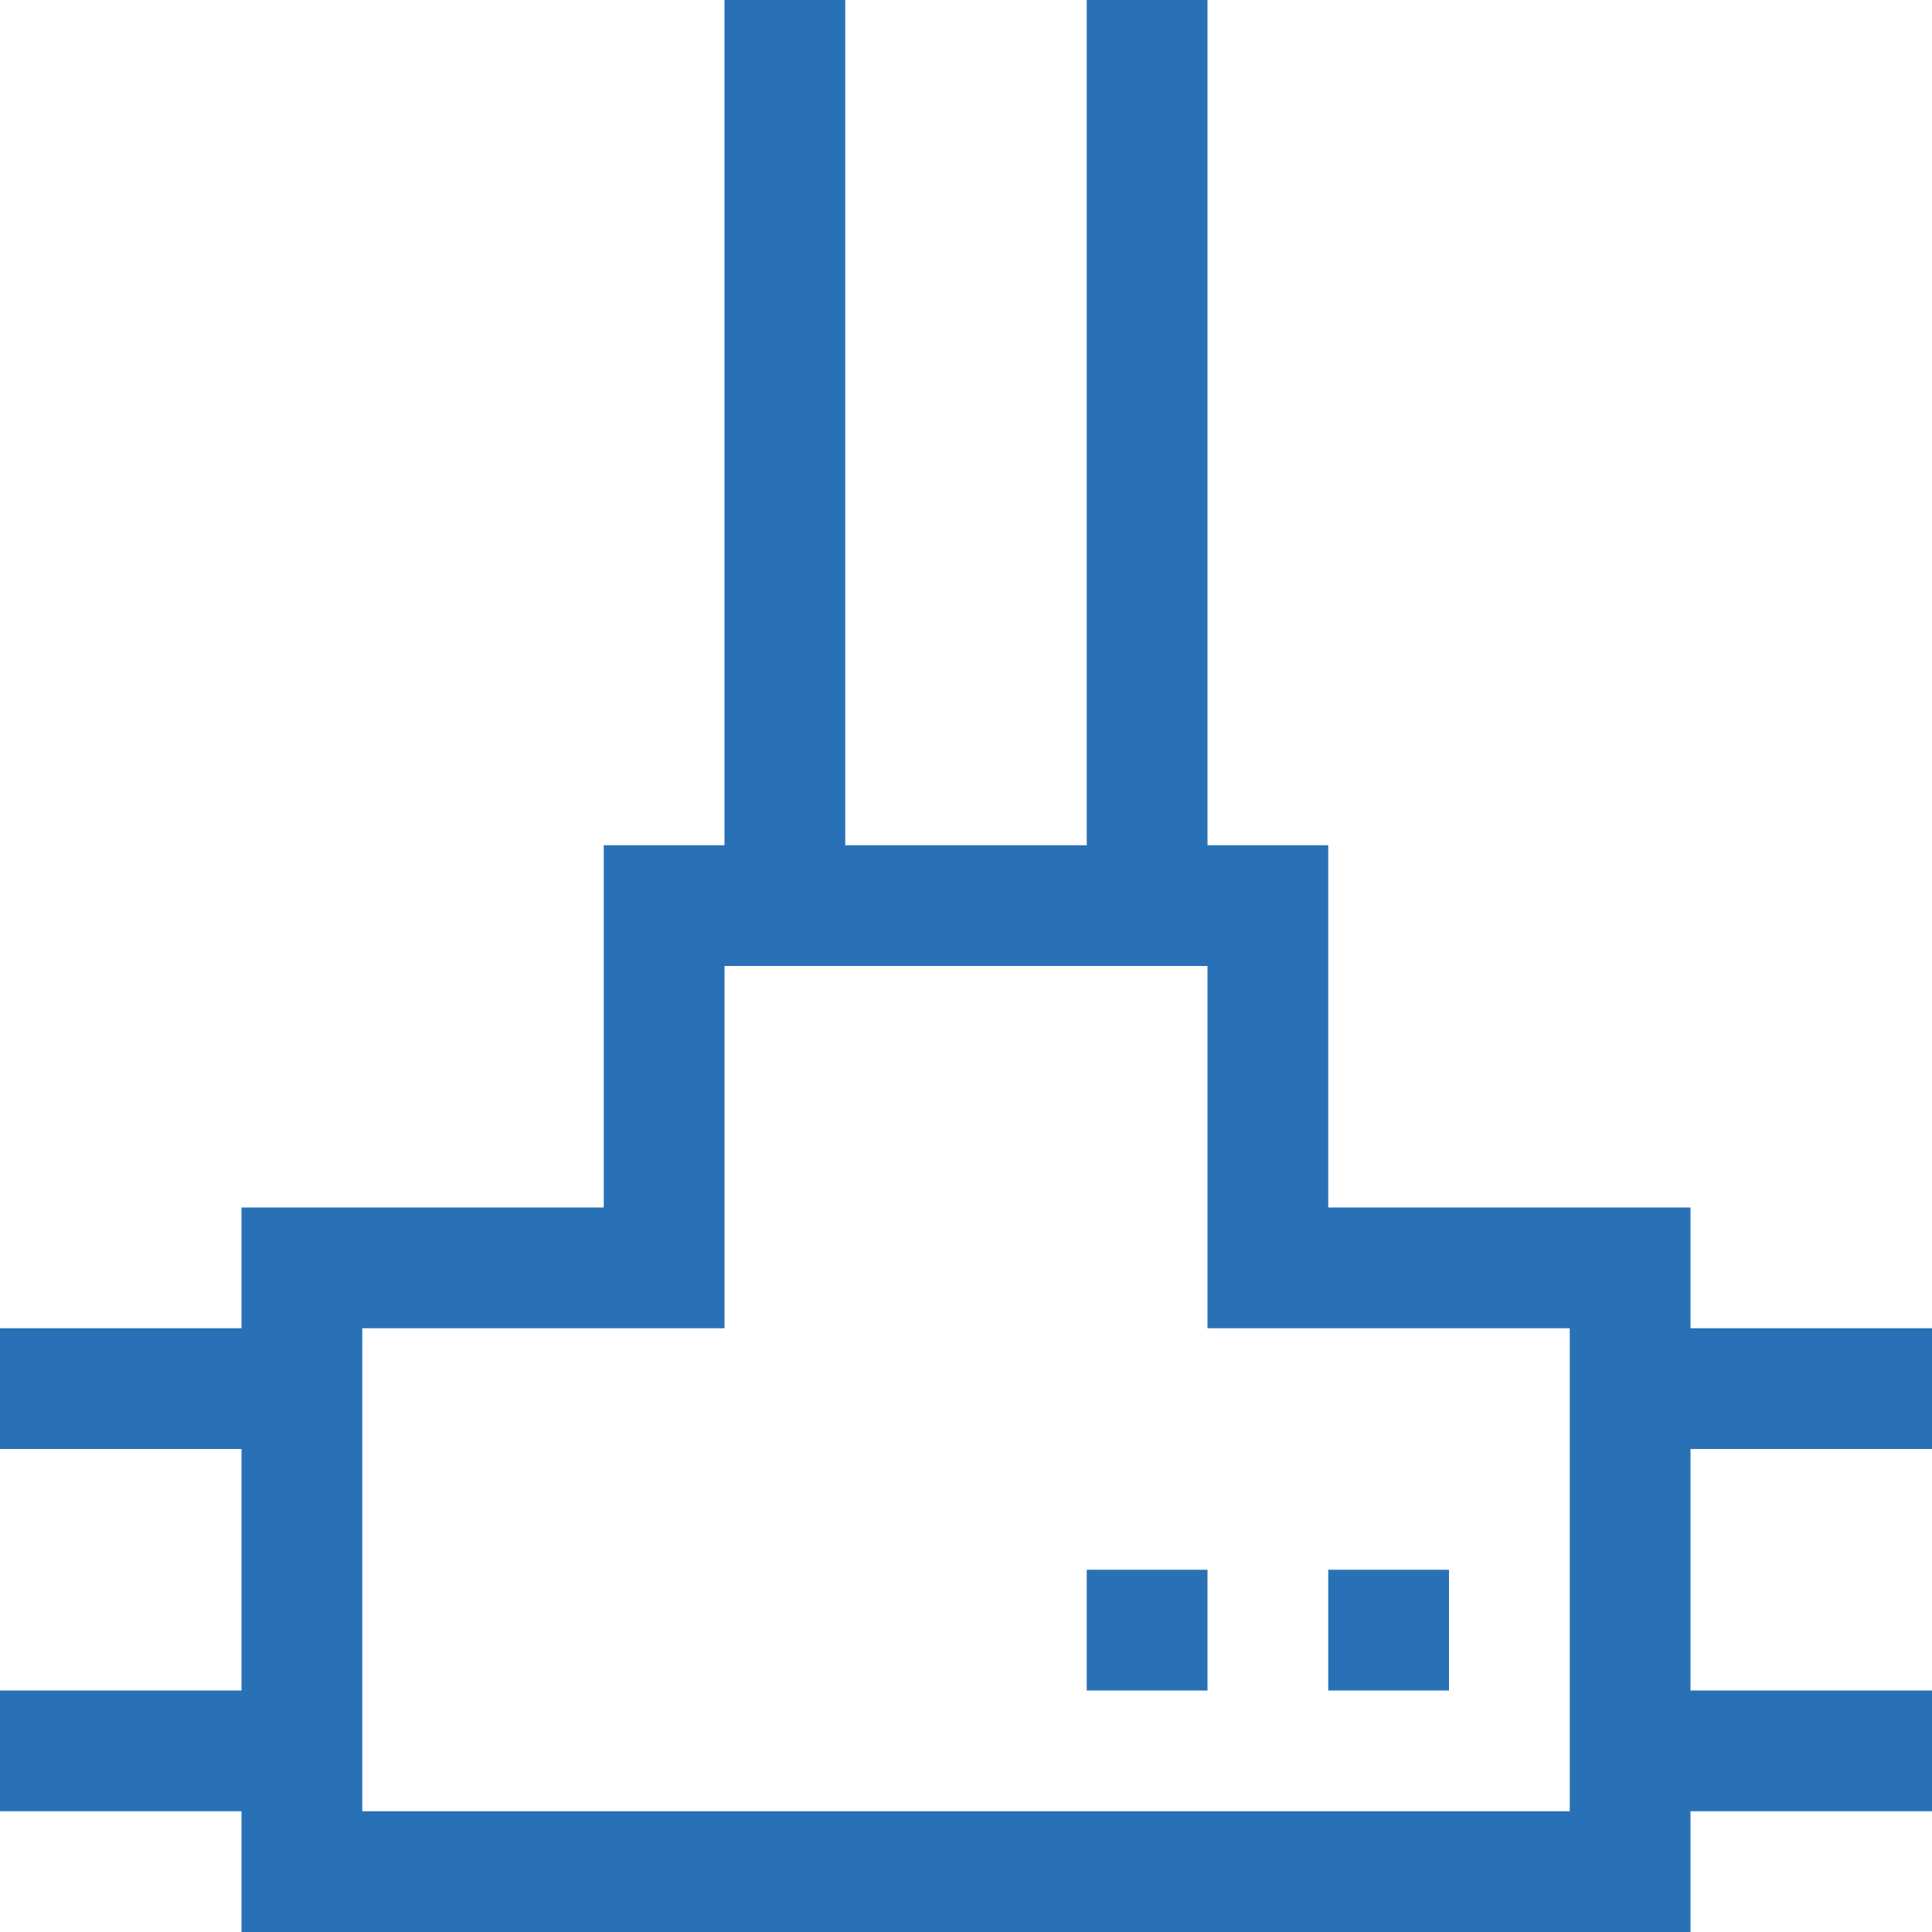<?xml version="1.0"?>
<svg xmlns="http://www.w3.org/2000/svg" xmlns:xlink="http://www.w3.org/1999/xlink" xmlns:svgjs="http://svgjs.com/svgjs" version="1.1" width="512px" height="512px" x="0" y="0" viewBox="0 0 512 512" style="enable-background:new 0 0 512 512" xml:space="preserve"><g>
<g>
	<g>
		<g>
			<path d="M512,384v-32h-64v-32h-96v-96h-32V0h-32v224h-64V0h-32v224h-32v96H64v32H0v32h64v64H0v32h64v32h384v-32h64v-32h-64v-64     H512z M416,480H96V352h96v-96h128v96h96V480z" fill="#2871b6" data-original="#000000"/>
			<rect x="352" y="416" width="32" height="32" fill="#2871b6" data-original="#000000"/>
			<rect x="288" y="416" width="32" height="32" fill="#2871b6" data-original="#000000"/>
		</g>
	</g>
</g>
<g>
</g>
<g>
</g>
<g>
</g>
<g>
</g>
<g>
</g>
<g>
</g>
<g>
</g>
<g>
</g>
<g>
</g>
<g>
</g>
<g>
</g>
<g>
</g>
<g>
</g>
<g>
</g>
<g>
</g>
</g></svg>
